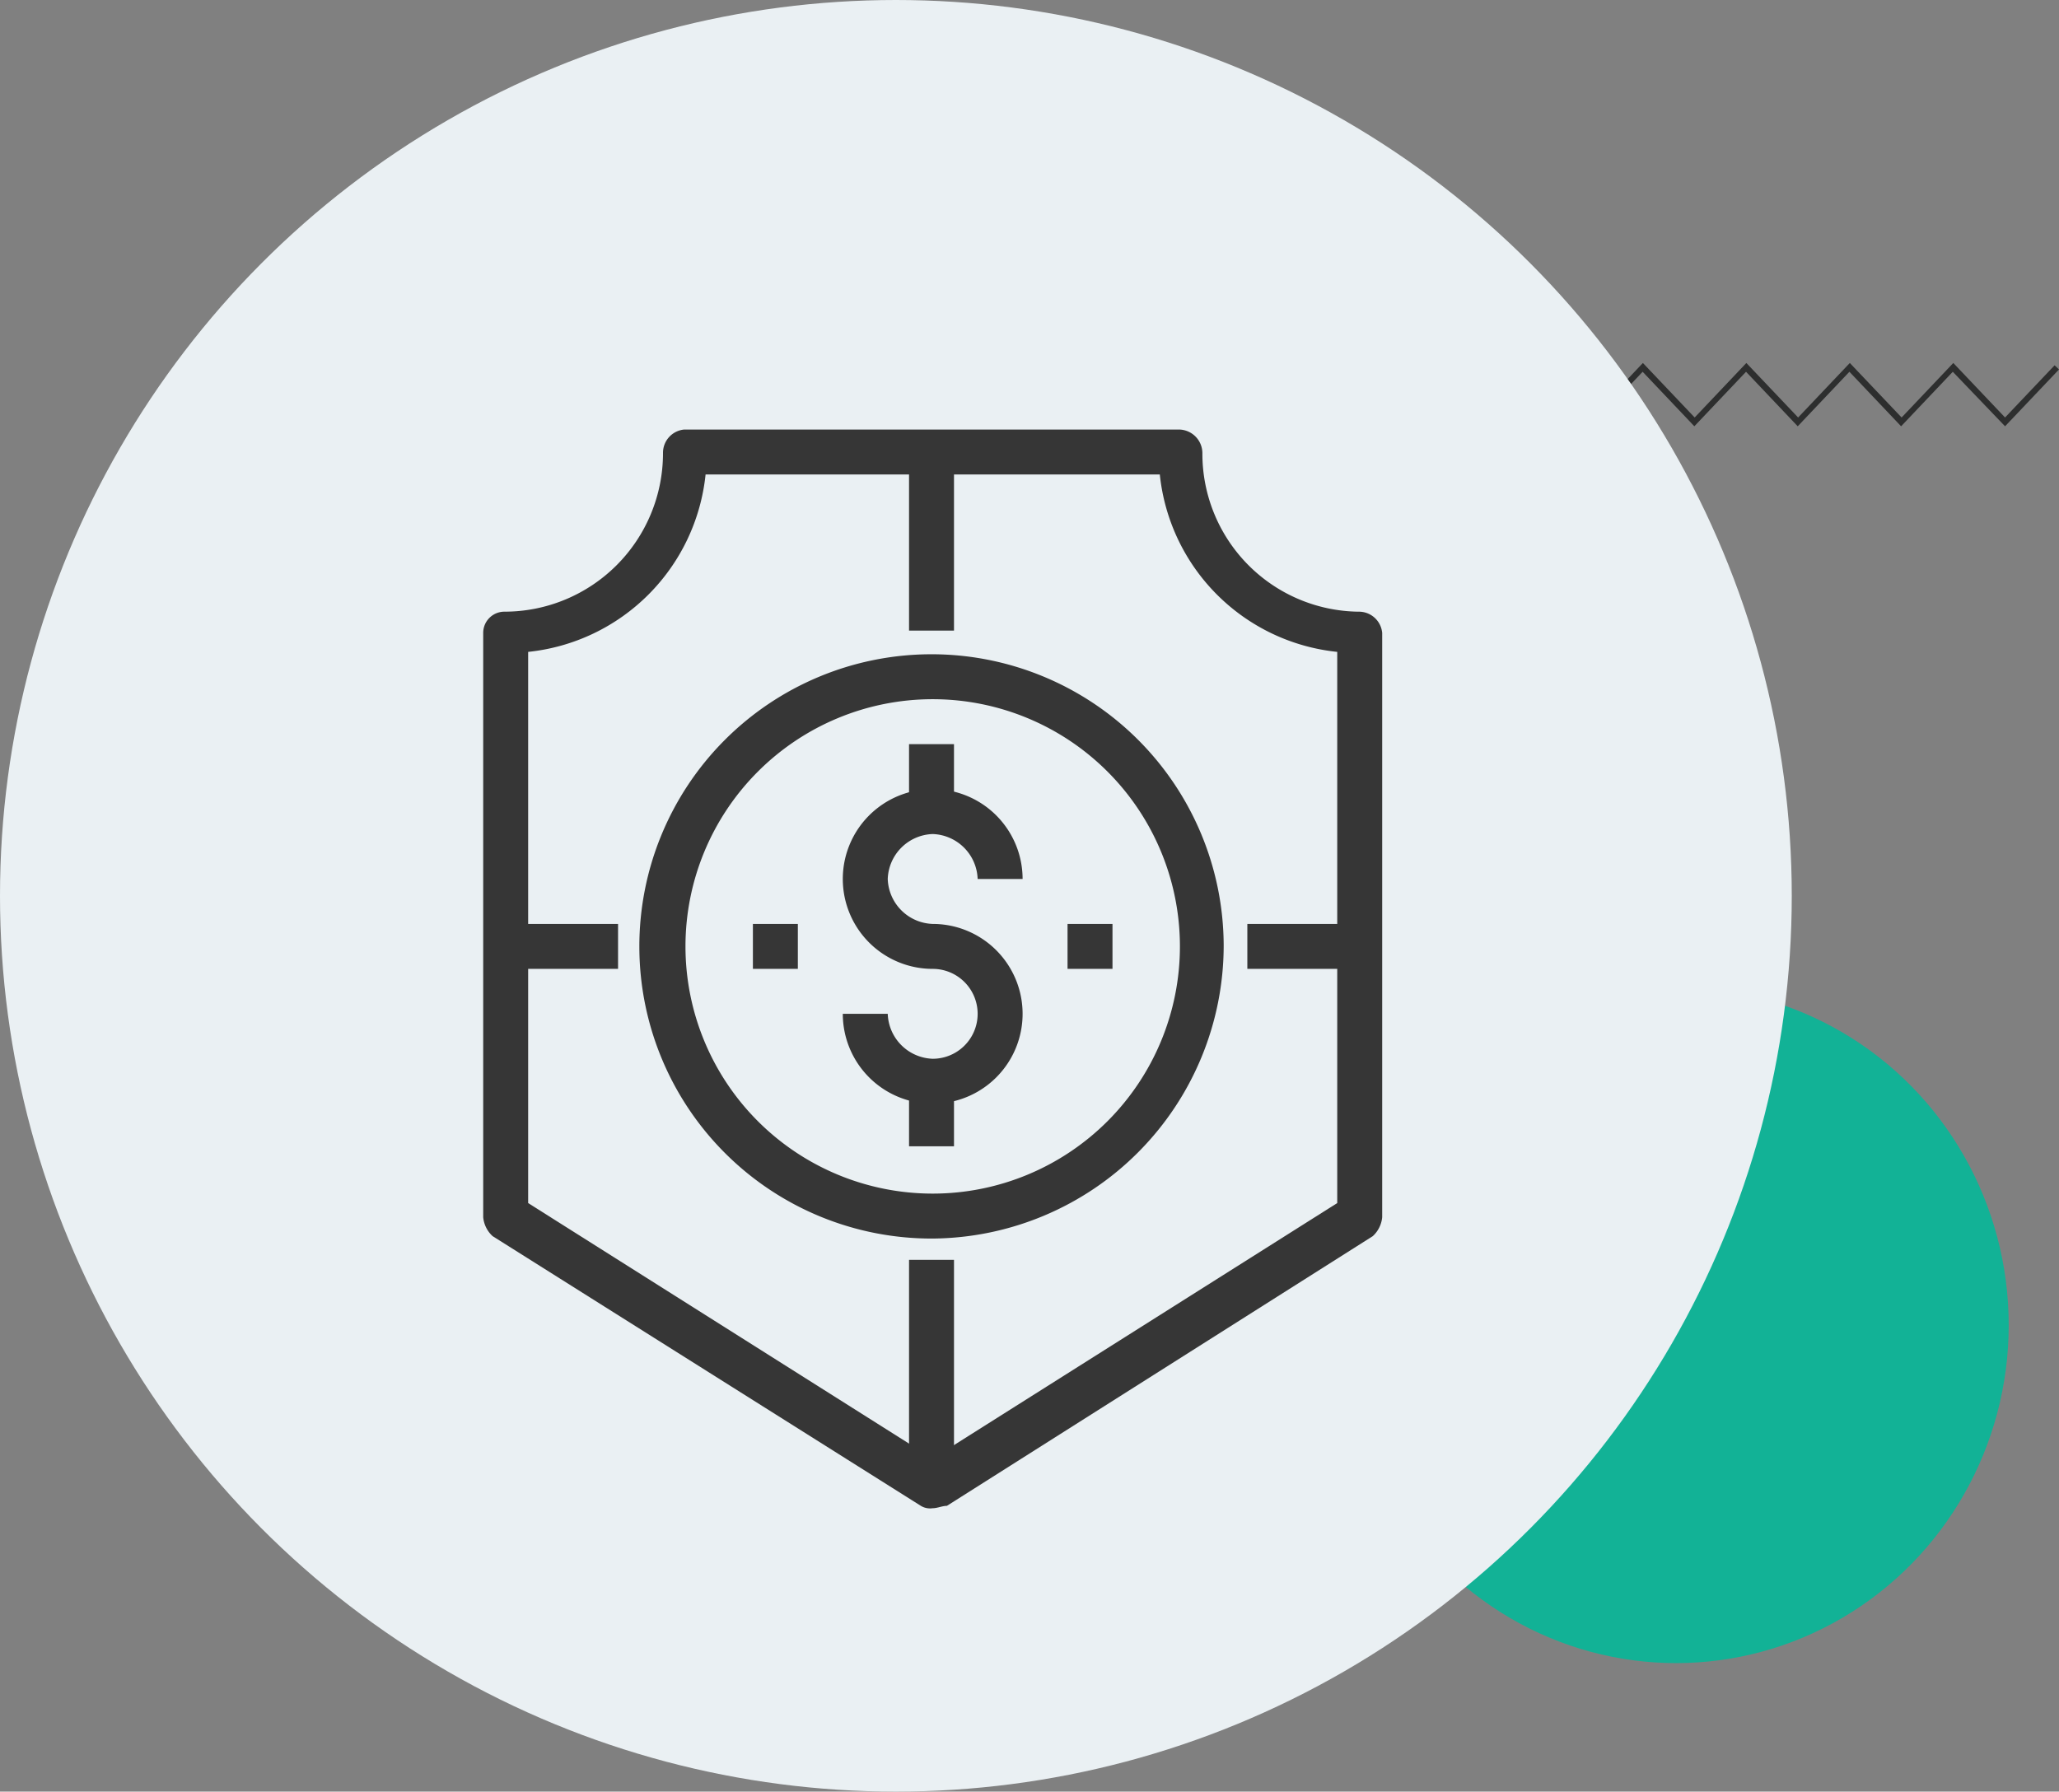 <svg xmlns="http://www.w3.org/2000/svg" xmlns:xlink="http://www.w3.org/1999/xlink" width="183.229" height="159.448" viewBox="0 0 183.229 159.448"><rect x="0" y="0" width="183.229" height="159.448" fill="#808080" stroke="none"/><defs><clipPath id="clip-path"><rect id="Rect&#xE1;ngulo_1224" data-name="Rect&#xE1;ngulo 1224" width="80" height="96" fill="#363636"></rect></clipPath></defs><g id="Grupo_2239" data-name="Grupo 2239" transform="translate(-1200 -4270)"><g id="Grupo_2132" data-name="Grupo 2132" transform="translate(0 -240)"><g id="Grupo_1932" data-name="Grupo 1932" transform="translate(917.179 0.488)"><path id="Trazado_3248" data-name="Trazado 3248" d="M55.435,0l-4.6,4.851L46.228,0l-4.6,4.851L37.021,0l-4.6,4.851L27.814,0l-4.6,4.851L18.609,0l-4.6,4.851L9.4,0,4.8,4.851.391.206,0,.577,4.8,5.634,9.4.783l4.6,4.851,4.6-4.851,4.6,4.851,4.6-4.851,4.6,4.851,4.6-4.851,4.6,4.851,4.6-4.851,4.6,4.851,4.6-4.851,4.6,4.851,4.6-4.851L69.25,5.634l4.8-5.057L73.659.206,69.25,4.851,64.644,0l-4.6,4.851Z" transform="translate(392 4541.816)" fill="#2d2e2e"></path><ellipse id="Elipse_161" data-name="Elipse 161" cx="29.602" cy="30.08" rx="29.602" ry="30.08" transform="translate(402.371 4597.363)" fill="#12b296"></ellipse><ellipse id="Elipse_162" data-name="Elipse 162" cx="79.724" cy="79.724" rx="79.724" ry="79.724" transform="translate(282.821 4509.512)" fill="#eaf0f3"></ellipse></g></g><g id="Grupo_2227" data-name="Grupo 2227" transform="translate(1243 4308.227)"><g id="Grupo_2226" data-name="Grupo 2226" transform="translate(0 0)" clip-path="url(#clip-path)"><path id="Trazado_7218" data-name="Trazado 7218" d="M40,96a1.578,1.578,0,0,1-1.053-.211l-38.105-24A2.6,2.6,0,0,1,0,70.105v-52a1.887,1.887,0,0,1,1.895-1.895A14.106,14.106,0,0,0,16,2.105,2.077,2.077,0,0,1,17.895,0h44A2.11,2.11,0,0,1,64,2.105,14.063,14.063,0,0,0,77.895,16.211,2.077,2.077,0,0,1,80,18.105v52a2.6,2.6,0,0,1-.842,1.684l-37.895,24c-.421,0-.842.211-1.263.211M4,68.842,40,91.579,76,68.842V19.789A17.707,17.707,0,0,1,60.211,4H19.789A17.707,17.707,0,0,1,4,19.789V68.842" transform="translate(0 0)" fill="#363636"></path><path id="Trazado_7219" data-name="Trazado 7219" d="M32.705,61.5A26,26,0,1,1,58.6,35.395,26.1,26.1,0,0,1,32.705,61.5m0-48a22,22,0,0,0,0,44,22,22,0,1,0,0-44" transform="translate(7.295 10.5)" fill="#363636"></path><path id="Trazado_7220" data-name="Trazado 7220" d="M23.2,43.2a8,8,0,0,1-8-8h4a4.141,4.141,0,0,0,4,4,4,4,0,0,0,0-8,8,8,0,1,1,8-8h-4a4.141,4.141,0,0,0-4-4,4.141,4.141,0,0,0-4,4,4.141,4.141,0,0,0,4,4,8,8,0,0,1,0,16" transform="translate(16.8 16.8)" fill="#363636"></path><path id="Trazado_7221" data-name="Trazado 7221" d="M36.9,56.9h4v5.895h-4Zm0-29.895h4V32.9h-4Zm-13.895,16h4v4h-4Zm28,0h4v4h-4ZM36.9.9h4v16h-4Zm0,72h4v20h-4ZM67.005,43.005H77.111v4H67.005ZM.9,43.005H11.005v4H.9Z" transform="translate(0.995 0.995)" fill="#363636"></path></g></g></g></svg>